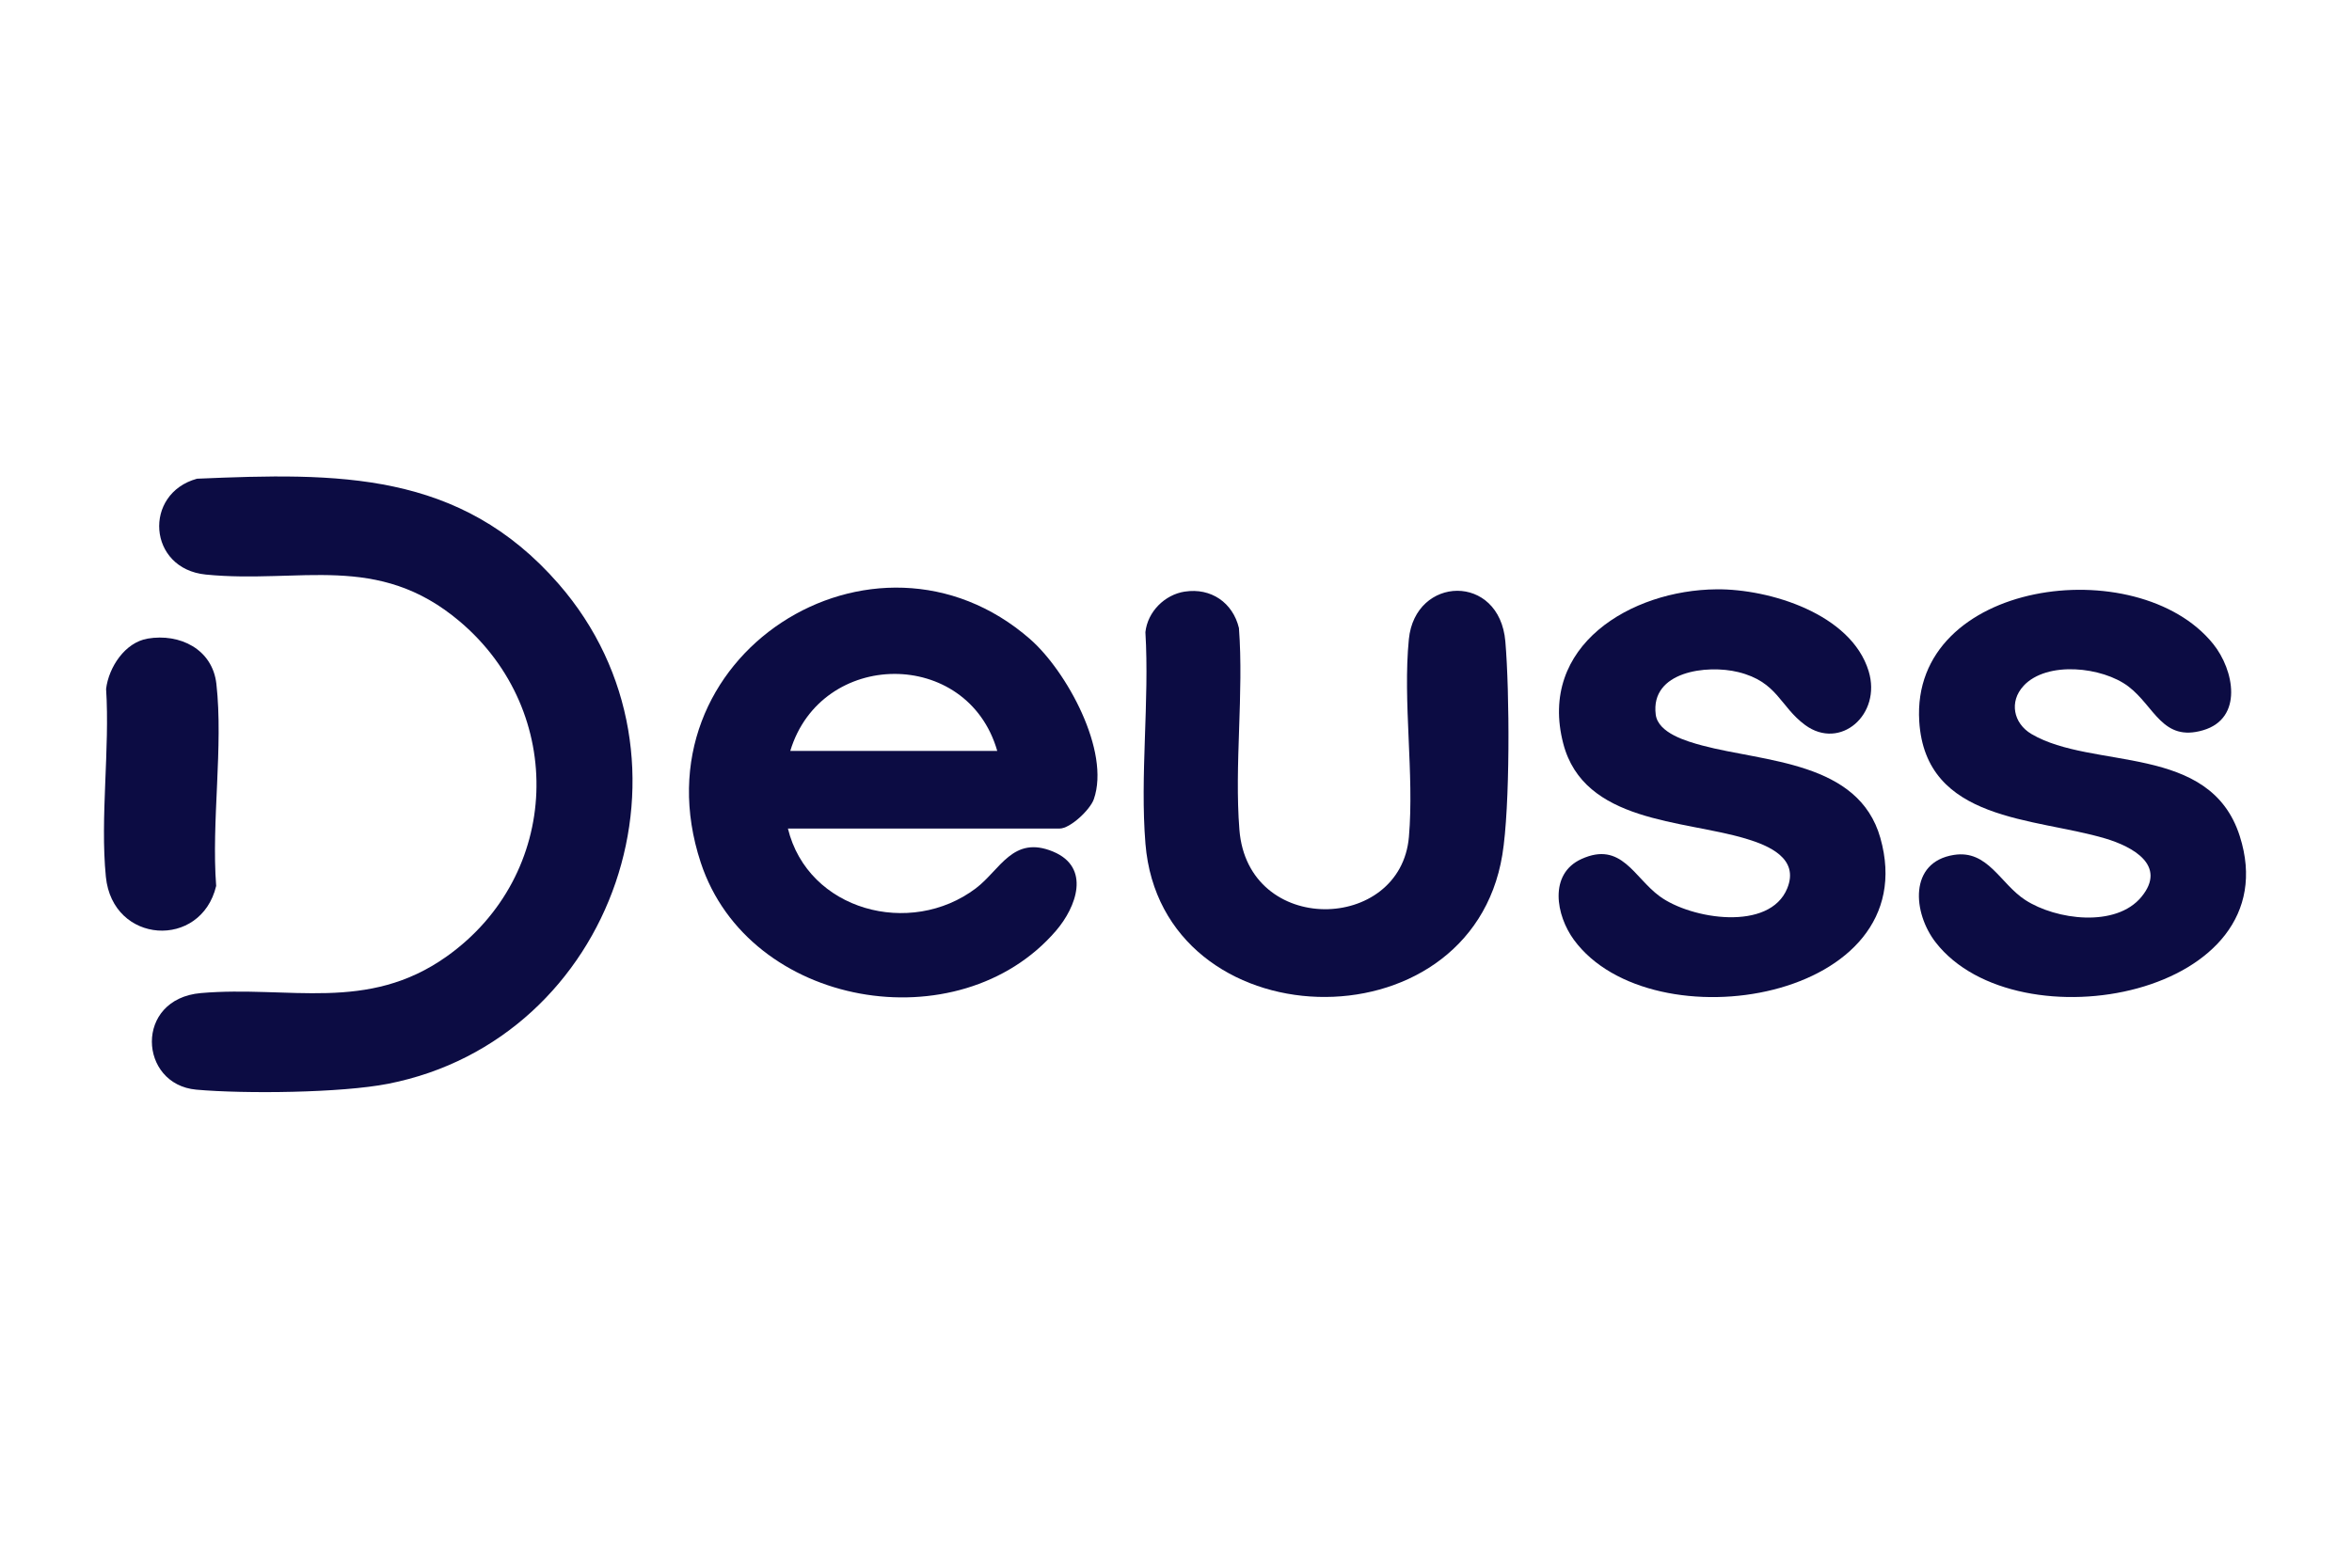 <svg
    width="1200"
    height="800"
    fill="none"
    xmlns="http://www.w3.org/2000/svg"
    version="1.1"
    viewBox="0 0 1000 350"
>
    <path
        d="M83.74,45.24c59.82-2.54,111.78-3.47,153.78,44.75,64.75,74.34,23.93,193.62-72.48,212.55-19.97,3.92-60.96,4.35-81.58,2.51-24.52-2.2-26.51-38.62,2-41.08,37.46-3.23,70.68,8.42,104.44-15.56,48.75-34.62,51.07-103.91,5.62-142.43-34.98-29.65-67.94-16-108.02-19.98-24.74-2.46-26.69-34.44-3.77-40.75Z"
        fill="#0C0C43"
    ></path>
    <path
        d="M860.35,133.35c-6.2,6.67-4.3,15.94,3.35,20.45,26.09,15.41,75.92,3.77,88.58,43.42,21.66,67.8-94.54,89.75-129.25,45.25-9.74-12.49-11.64-34.2,7.72-37.25,14.44-2.27,19.69,12.27,30.34,19.18,13.05,8.47,38.6,11.86,49.43-1.39,10.95-13.4-3.94-21.34-15.31-24.74-30.11-8.99-76.51-7.09-79.2-49.8-3.79-60.3,92.82-72.84,124.96-32.97,8.94,11.09,12.89,31.64-4.26,36.7-17.33,5.11-20.64-10.18-31.81-18.63-10.99-8.32-34.59-10.97-44.56-.24Z"
        fill="#0C0C43"
    ></path>
    <path
        d="M729.78,92.27c22.65-.19,57.26,10.47,64.7,34.76,5.66,18.5-12.07,33.9-26.97,22.97-10.81-7.93-11.66-18.39-28.47-22.53-13.27-3.26-37.43-.33-35.07,18.08,1.01,7.89,13.18,11.38,19.83,13.16,26.42,7.06,66.46,6.65,75.68,39.32,19.51,69.1-97.23,88.4-130.3,43.3-7.57-10.32-10.85-28.01,3.26-34.39,16.95-7.66,22.23,7.85,33.23,15.9,13.33,9.75,46.73,15.07,54.23-3.43,5.16-12.72-7.85-18.18-17.68-21.12-26.77-8-68.8-6.73-77.57-40.43-10.84-41.65,28.9-65.28,65.13-65.58Z"
        fill="#0C0C43"
    ></path>
    <path
        d="M503.74,93.25c11.13-1.71,20.42,4.68,23.02,15.49,2.11,27.91-1.99,58.18.2,85.8,3.59,45.32,68.57,43.74,72.07,3,2.3-26.73-2.65-57.48-.03-84.03,2.68-27.08,38.53-28.19,41.03.95,1.83,21.32,2.08,70.32-1.29,90.78-13.68,83.28-144.85,79.24-151.73-4.76-2.37-28.88,1.74-60.78-.02-89.99.94-8.67,8.18-15.93,16.74-17.25Z"
        fill="#0C0C43"
    ></path>
    <path
        d="M62.74,113.24c13.7-2.33,27.6,4.48,29.26,19.26,2.99,26.61-2.17,58.72-.09,85.92-6.44,27.02-44.06,24.82-46.9-3.92-2.49-25.16,1.74-54.29.1-79.88,1.12-9.18,7.99-19.73,17.63-21.37Z"
        fill="#0C0C43"
    ></path>
    <path
        d="M438.01,113.49c-66.09-57.77-169.06,7.15-140.05,95.05,20.4,61.8,109.73,76.92,151.01,28.94,8.7-10.11,14.91-26.98-1.26-33.68-17.05-7.06-22.42,7.77-32.8,15.62-27.82,21.04-71.35,9.55-79.91-25.41h115.5c4.57,0,13-8.03,14.55-12.45,7.18-20.45-11.68-54.64-27.04-68.06ZM336,161c13.1-43.34,75.35-43.98,88,0h-88Z"
        fill="#0C0C43"
    ></path>
</svg>
